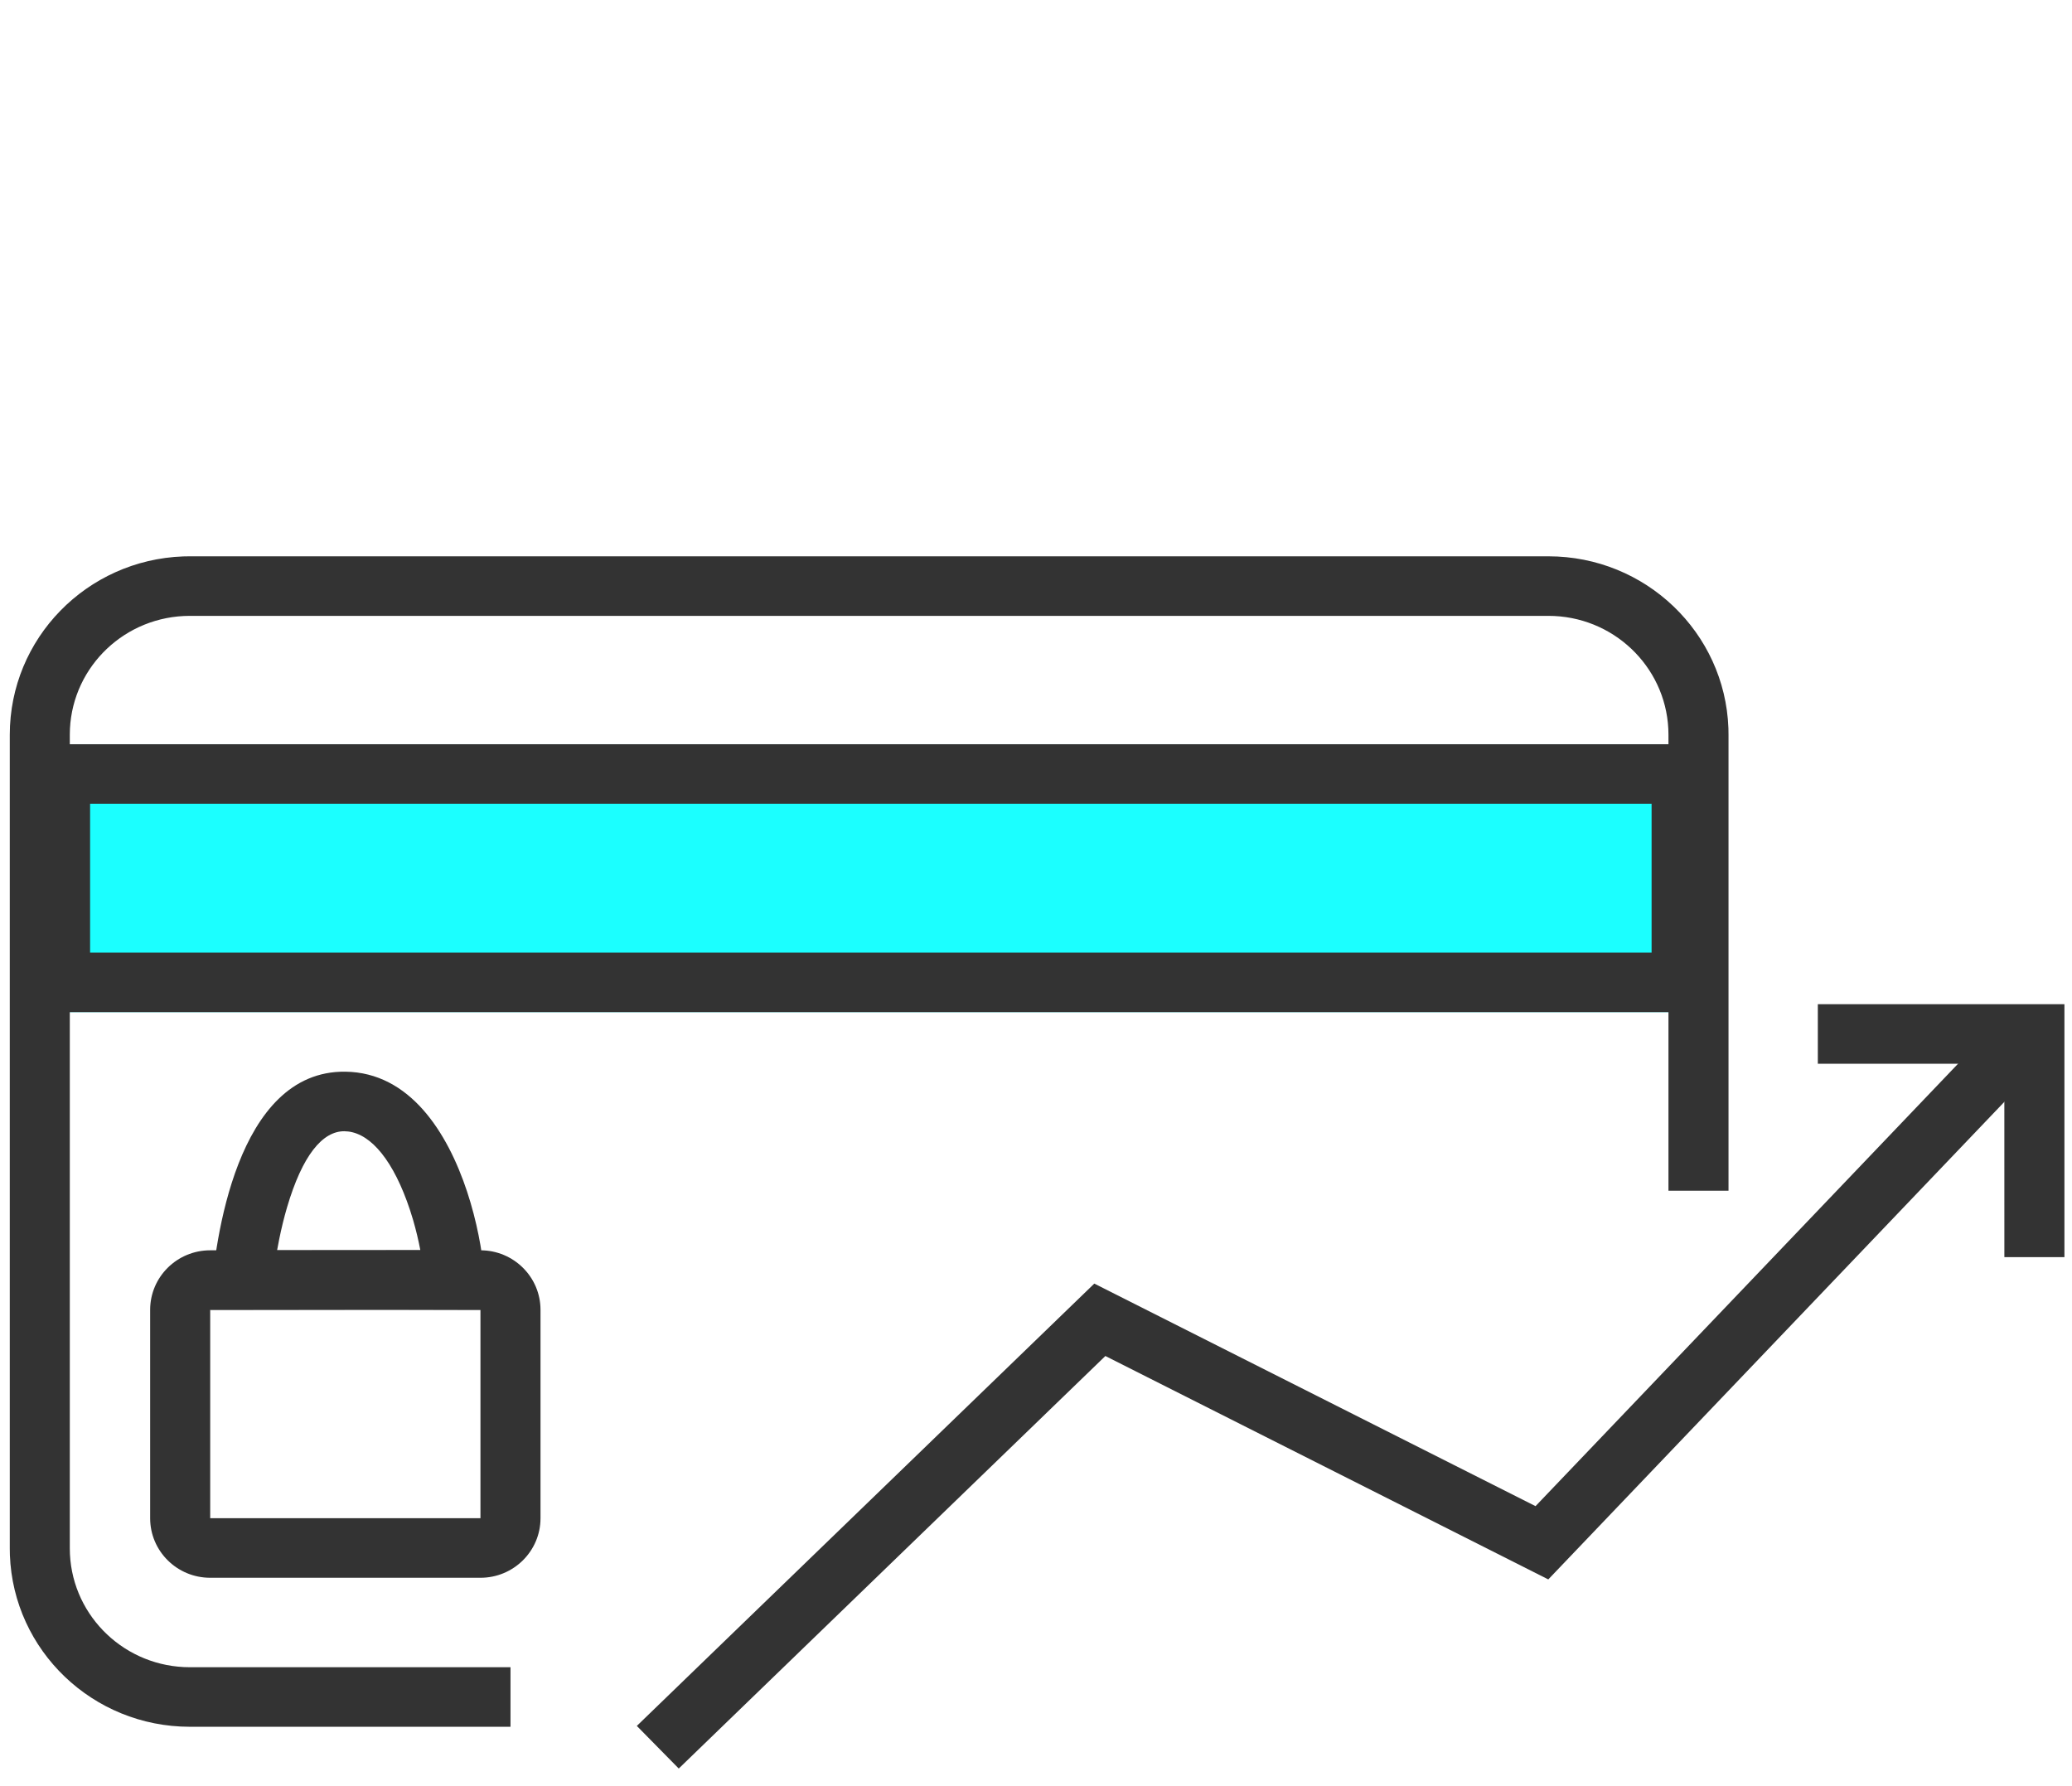 <svg width="58" height="50" xmlns="http://www.w3.org/2000/svg"><g fill="none" fill-rule="evenodd"><path fill="#1BFFFF" d="M.841 20.833H47.913v7.5H.841z"/><path d="M43.343 15.573c2.722 0 4.94 2.136 5.039 4.808l.003.187V33.333h-1.681V20.568c0-1.782-1.415-3.238-3.194-3.324l-.168-.004H5.316c-1.803 0-3.27 1.4-3.358 3.162l-.004.166V43.343c0 1.782 1.415 3.238 3.194 3.324l.168.004h8.974v1.667H5.316c-2.722 0-4.94-2.136-5.039-4.808l-.003-.187V20.568c0-2.697 2.154-4.893 4.854-4.992l.189-.003H43.343z" fill="#333" fill-rule="nonzero"/><path fill="#333" fill-rule="nonzero" d="M55.715 28.83l1.221 1.146-13.596 14.237-12.398-6.254-11.942 11.548-1.174-1.193L30.632 35.932l12.351 6.23z"/><path fill="#333" fill-rule="nonzero" d="M57.788 28.111v7.081h-1.681L56.106 29.777l-5.221.001v-1.667zM47.913 20.833v7.5H.841v-7.5H47.913zM46.232 22.5H2.522v4.167H46.232V22.5zM9.667 30c3.603.045 4.222 6.679 3.783 6.666l-2.629-.006-4.936.006.022-.398c.106-1.442.691-6.307 3.76-6.268zm-.021 1.667c-.615-.008-1.181.669-1.612 2.134-.083.283-.155.579-.217.882l-.06.315 4.009-.003c-.053-.28-.121-.564-.202-.843l-.086-.276c-.456-1.377-1.084-2.126-1.733-2.202l-.097-.006z"/><path d="M13.449 35c.928 0 1.681.746 1.681 1.667V42.5c0 .92-.753 1.667-1.681 1.667H5.884c-.928 0-1.681-.746-1.681-1.667v-5.833C4.203 35.746 4.956 35 5.884 35h7.565zm0 1.667H5.884V42.5h7.565v-5.833z" fill="#333" fill-rule="nonzero"/></g></svg>
